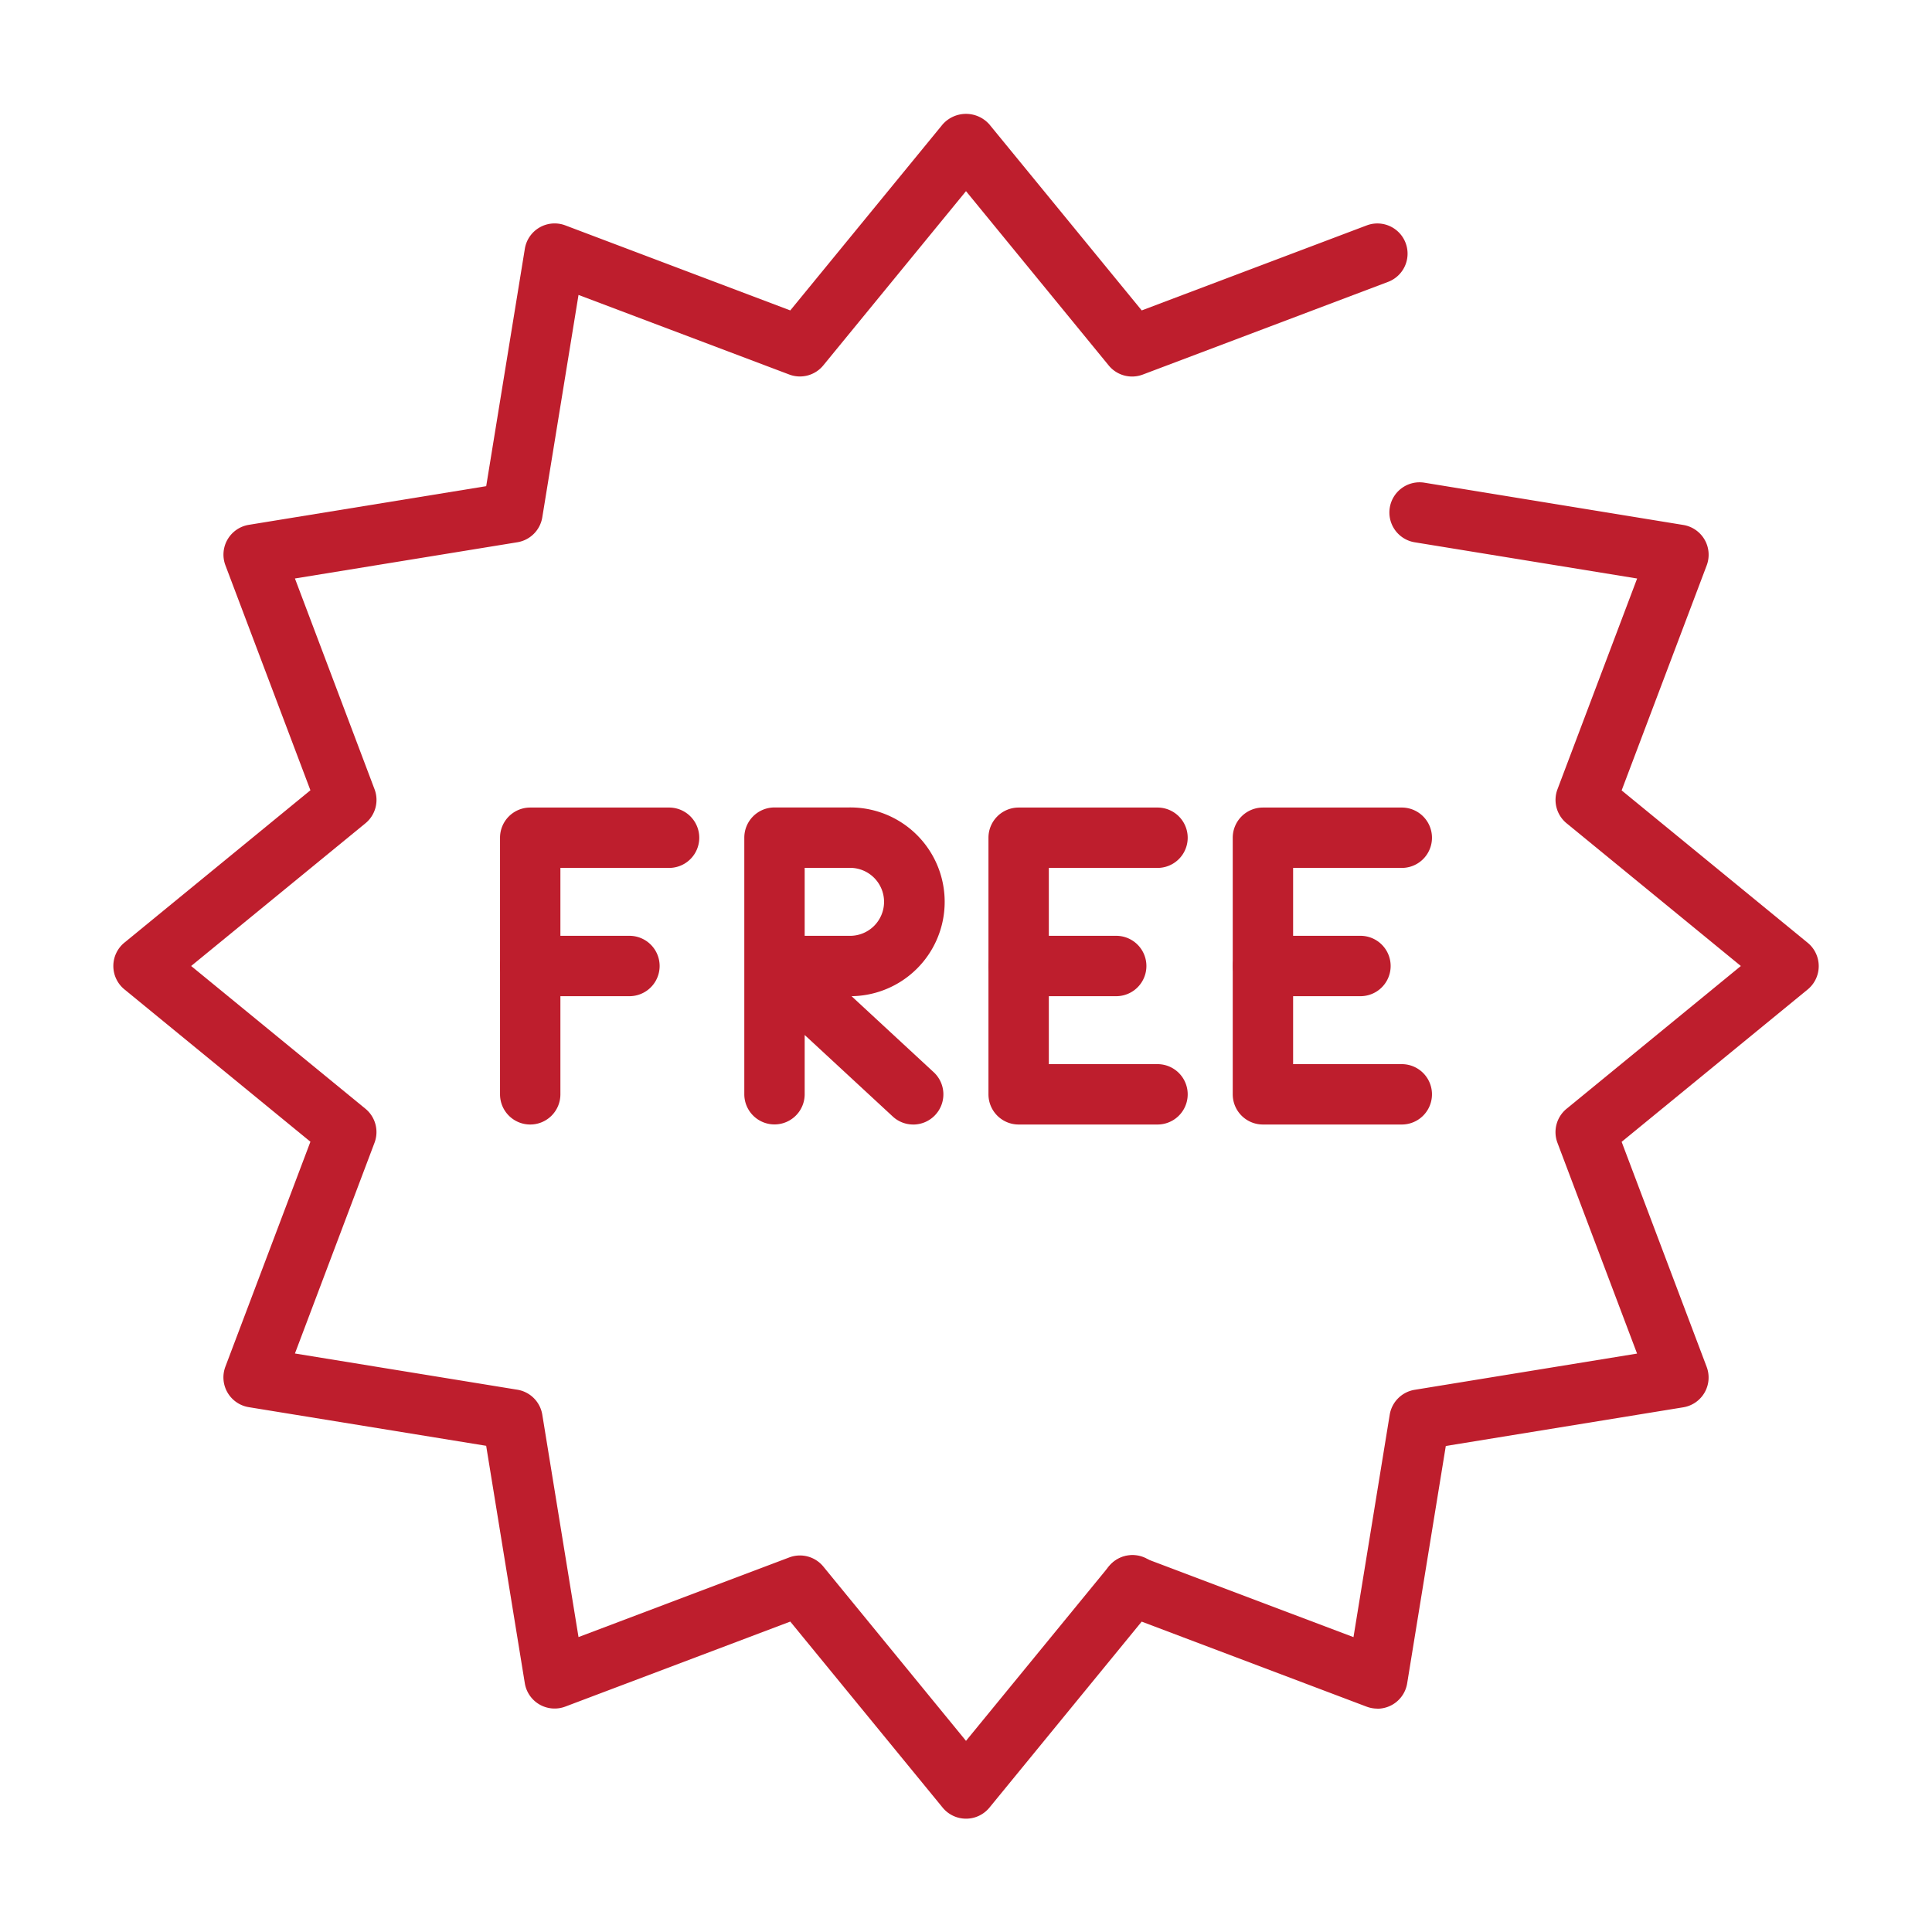 <?xml version="1.0" encoding="UTF-8"?> <svg xmlns="http://www.w3.org/2000/svg" xmlns:xlink="http://www.w3.org/1999/xlink" xmlns:svgjs="http://svgjs.com/svgjs" id="SvgjsSvg1035" width="288" height="288"> <defs id="SvgjsDefs1036"></defs> <g id="SvgjsG1037"> <svg xmlns="http://www.w3.org/2000/svg" viewBox="0 0 64 64" width="288" height="288"> <path fill="#be1e2d" d="M17.564,37.251a1,1,0,0,1-1-1v-8.5a1,1,0,0,1,1-1h4.6a1,1,0,0,1,0,2h-3.6v7.5A1,1,0,0,1,17.564,37.251Z" class="coloref5350 svgShape"></path> <path fill="#be1e2d" d="M20.851 33H17.564a1 1 0 0 1 0-2h3.287a1 1 0 0 1 0 2zM30.252 37.251a.993.993 0 0 1-.679-.266l-2.917-2.7v1.963a1 1 0 0 1-2 0v-8.5a1 1 0 0 1 1-1h2.47A3.126 3.126 0 0 1 28.209 33l2.722 2.519a1 1 0 0 1-.679 1.733zM26.656 31h1.47a1.126 1.126 0 1 0 0-2.251h-1.47zM38.344 37.251h-4.6a1 1 0 0 1-1-1v-8.5a1 1 0 0 1 1-1h4.6a1 1 0 0 1 0 2h-3.6v6.5h3.6a1 1 0 0 1 0 2z" class="coloref5350 svgShape"></path> <path fill="#be1e2d" d="M36.976 33H33.748a1 1 0 1 1 0-2h3.228a1 1 0 0 1 0 2zM46.436 37.251h-4.6a1 1 0 0 1-1-1v-8.5a1 1 0 0 1 1-1h4.6a1 1 0 0 1 0 2h-3.6v6.5h3.6a1 1 0 0 1 0 2z" class="coloref5350 svgShape"></path> <path fill="#be1e2d" d="M45.067,33H41.84a1,1,0,0,1,0-2h3.227a1,1,0,1,1,0,2Z" class="coloref5350 svgShape"></path> <path fill="#be1e2d" d="M32,60.246a1,1,0,0,1-.773-.366l-5.048-6.163-7.453,2.816a1,1,0,0,1-1.341-.775l-1.28-7.864L8.24,46.614a1,1,0,0,1-.774-1.341l2.817-7.452L4.12,32.773a1,1,0,0,1,0-1.546l6.163-5.048L7.467,18.726a1,1,0,0,1,.774-1.34l7.865-1.281,1.28-7.864a1,1,0,0,1,1.341-.775l7.452,2.817L31.227,4.12a1.033,1.033,0,0,1,1.546,0l5.048,6.163,7.453-2.816a1,1,0,1,1,.707,1.871l-8.125,3.07a1,1,0,0,1-1.127-.3L32,6.332l-4.729,5.774a1,1,0,0,1-1.127.3L19.164,9.77l-1.2,7.367a1,1,0,0,1-.826.826l-7.368,1.2,2.637,6.981a1,1,0,0,1-.3,1.127L6.332,32l5.774,4.729a1,1,0,0,1,.3,1.127L9.77,44.836l7.368,1.2a1,1,0,0,1,.826.826l1.2,7.368,6.981-2.638a1,1,0,0,1,1.127.3L32,57.668l4.729-5.774a1,1,0,1,1,1.547,1.267l-5.5,6.719A1,1,0,0,1,32,60.246Z" class="coloref5350 svgShape"></path> <path fill="#be1e2d" d="M45.627,56.6a1.011,1.011,0,0,1-.354-.064l-8.124-3.071a1,1,0,0,1,.707-1.871l6.98,2.638,1.2-7.367a1,1,0,0,1,.827-.826l7.367-1.2-2.637-6.981a1,1,0,0,1,.3-1.127L57.668,32l-5.774-4.729a1,1,0,0,1-.3-1.127l2.638-6.98-7.368-1.2a1,1,0,1,1,.323-1.974l8.575,1.4a1,1,0,0,1,.774,1.341l-2.817,7.452,6.163,5.048a1,1,0,0,1,0,1.546l-6.163,5.048,2.816,7.453a1,1,0,0,1-.775,1.341L47.894,47.9l-1.28,7.864a1,1,0,0,1-.987.839Z" class="coloref5350 svgShape"></path> </svg> </g> </svg> 